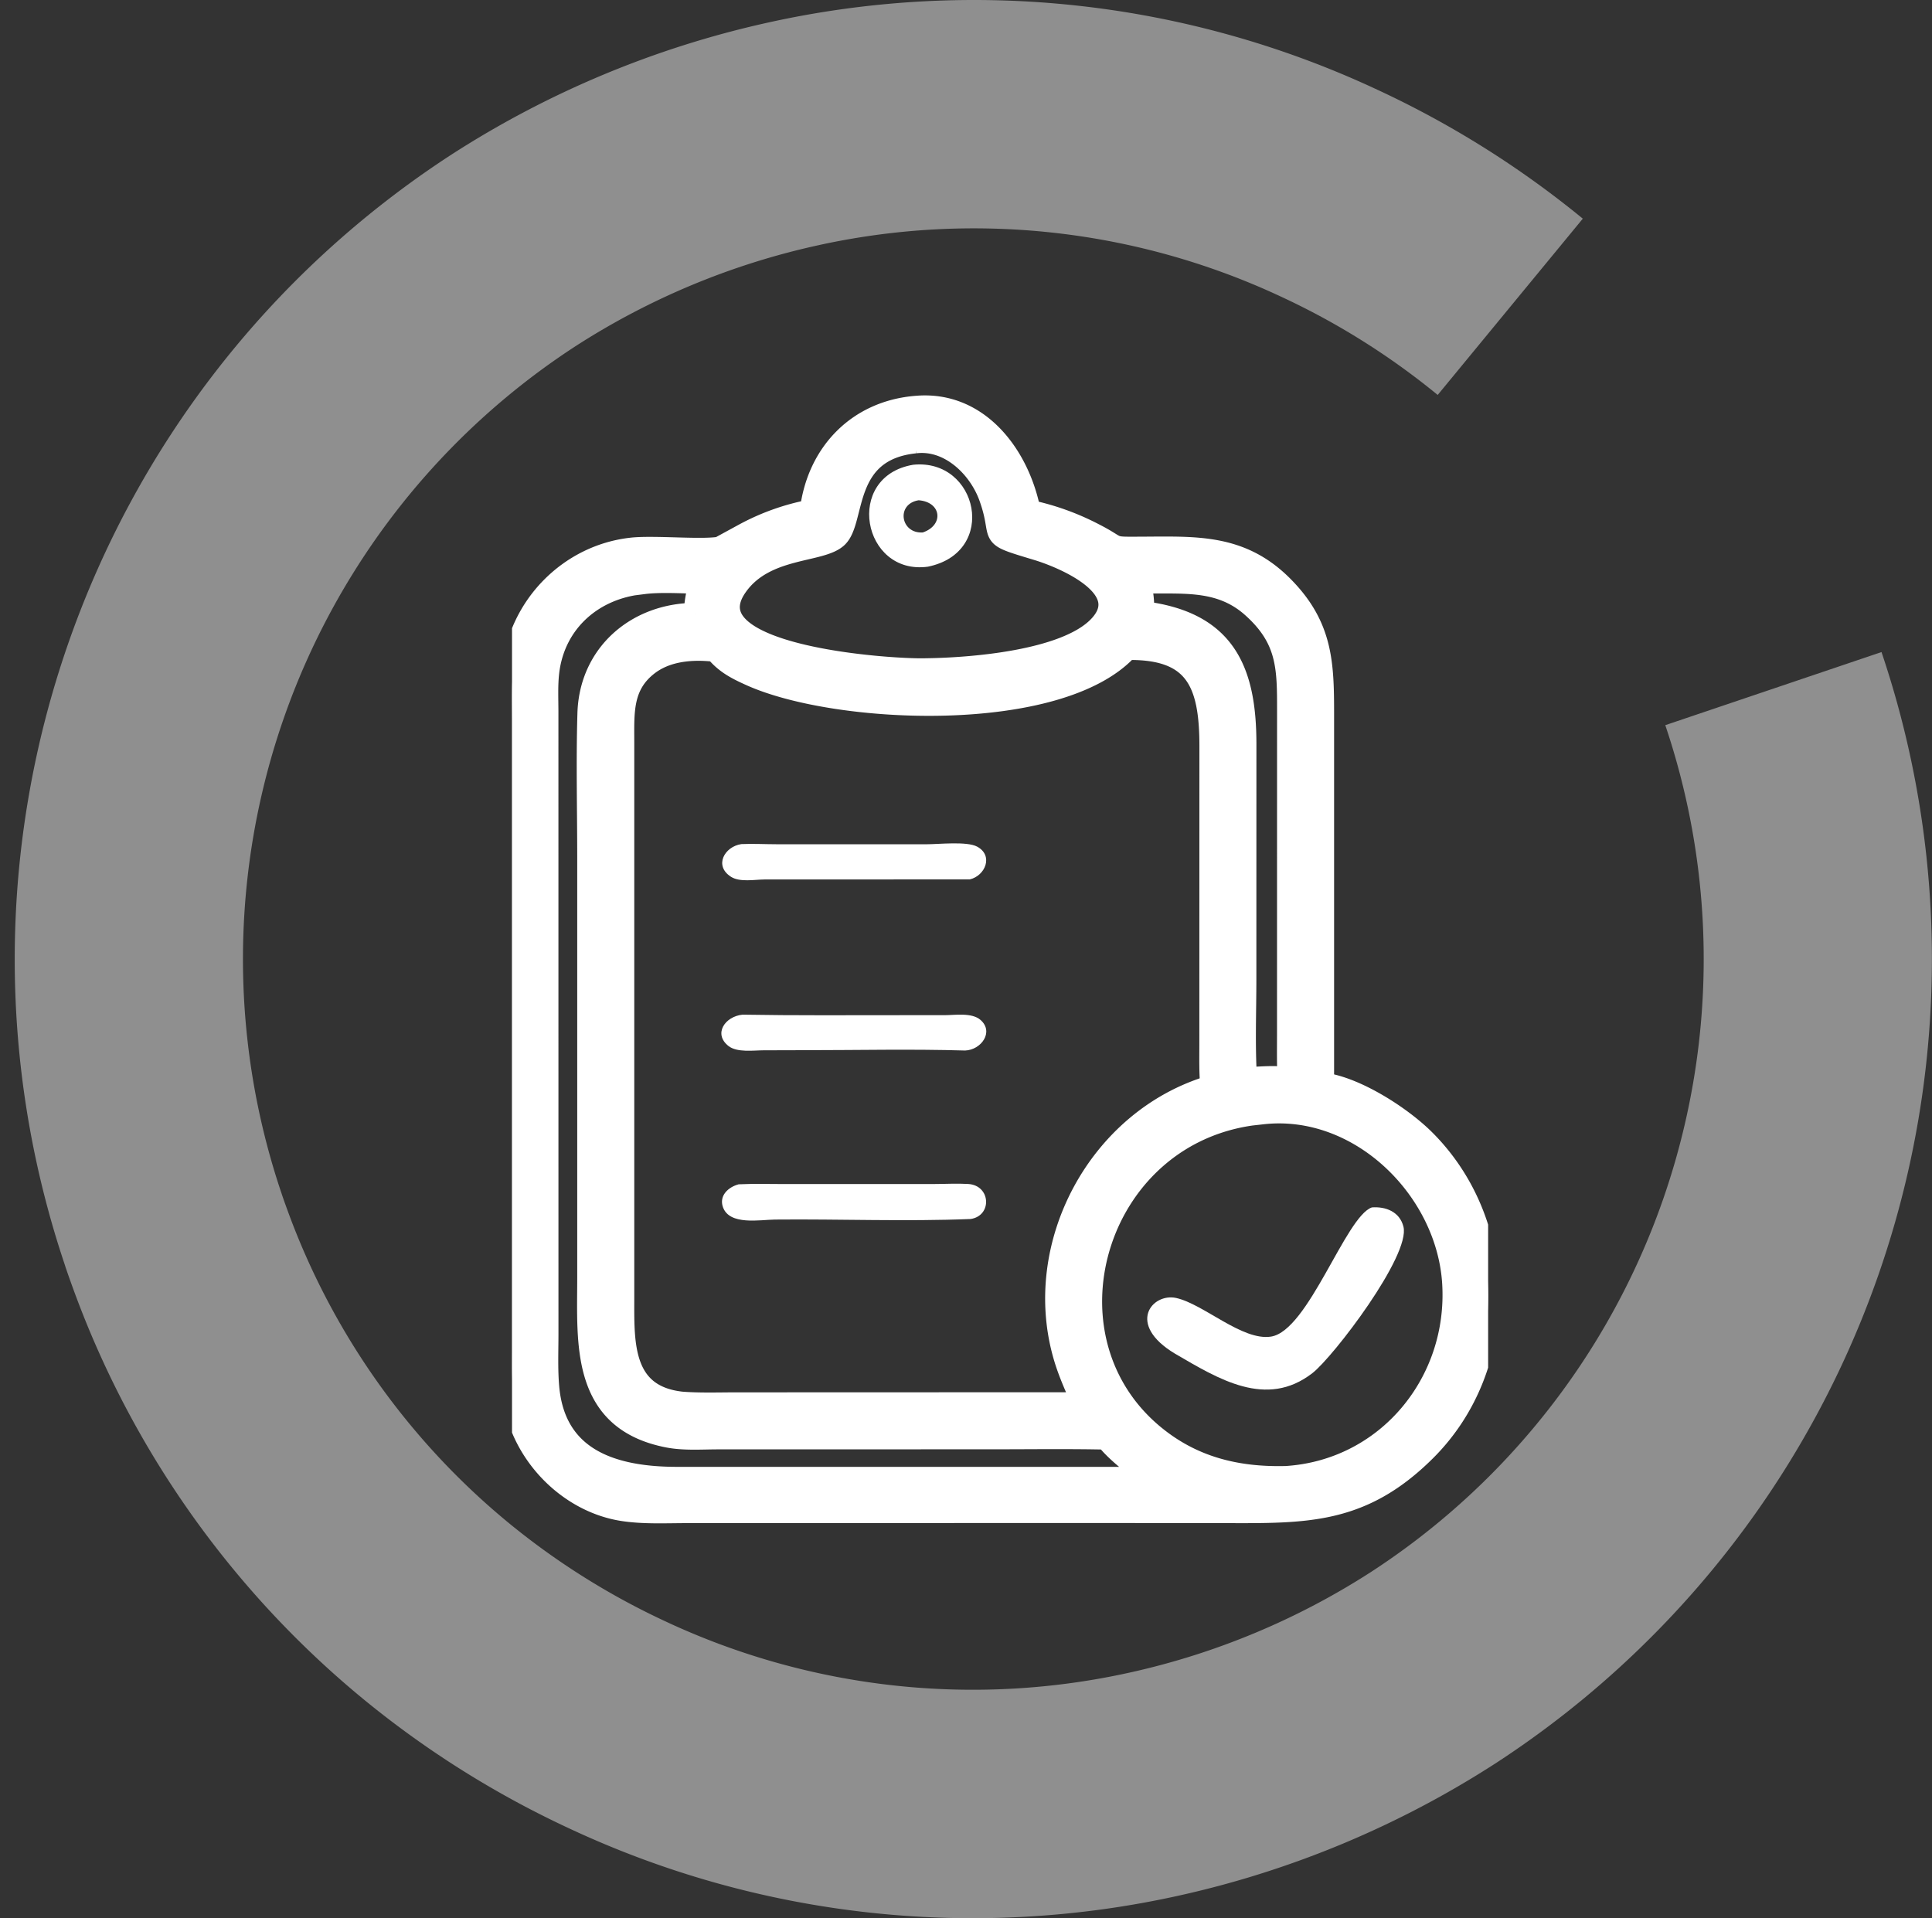<?xml version="1.0" encoding="UTF-8"?> <svg xmlns="http://www.w3.org/2000/svg" xmlns:xlink="http://www.w3.org/1999/xlink" width="1049" height="1041.559" viewBox="0 0 1049 1041.559"><rect x="0" y="0" width="1049" height="1041.559" fill="#333333" stroke="none"/><defs><clipPath id="clip-path"><rect id="Rectangle_4" data-name="Rectangle 4" width="1041" height="1041.559" fill="#fff"></rect></clipPath><clipPath id="clip-path-2"><rect id="Rectangle_7" data-name="Rectangle 7" width="1039" height="1005" fill="none"></rect></clipPath><clipPath id="clip-path-3"><rect id="Rectangle_5" data-name="Rectangle 5" width="530" height="664" transform="translate(278 170)" fill="none"></rect></clipPath></defs><g id="Group_17" data-name="Group 17" transform="translate(-452 -19.221)"><g id="Group_9" data-name="Group 9" transform="translate(460 19.22)"><g id="Group_8" data-name="Group 8" transform="translate(0 0)" opacity="0.451" clip-path="url(#clip-path)"><path id="Path_2" data-name="Path 2" d="M27.405,687.5q2.046,6.055,4.26,12.087A517.258,517.258,0,0,0,189.584,922.824a523.472,523.472,0,0,0,111.675,70.071,516.681,516.681,0,0,0,331.526,36.237,527.2,527.2,0,0,0,171.068-71.558,521.029,521.029,0,0,0,209.732-603.513l-117.4,39.692a396.908,396.908,0,0,1-159.8,459.816,401.385,401.385,0,0,1-130.37,54.474A393.6,393.6,0,0,1,353.43,880.437a399.437,399.437,0,0,1-85.087-53.389A394.148,394.148,0,0,1,148.025,656.964c-1.118-3.064-2.236-6.138-3.242-9.213A396.938,396.938,0,0,1,304.569,187.924,401.273,401.273,0,0,1,434.95,133.462a393.489,393.489,0,0,1,252.577,27.606,398.391,398.391,0,0,1,85.087,53.378l78.792-95.72a523.426,523.426,0,0,0-111.675-70.06A516.567,516.567,0,0,0,408.216,12.428,526.812,526.812,0,0,0,237.148,83.919C37.624,213.6-48.692,461.98,27.416,687.443Z" transform="translate(-0.001 0.003)" fill="#fff"></path></g></g><g id="Group_16" data-name="Group 16" transform="translate(452 38)"><g id="Group_15" data-name="Group 15" clip-path="url(#clip-path-2)"><g id="Group_11" data-name="Group 11"><g id="Group_10" data-name="Group 10" clip-path="url(#clip-path-3)"><path id="Path_3" data-name="Path 3" d="M440.282,258.441c3.831-31.109,25.685-53.867,57.439-56.322,33.473-2.87,55.338,26.431,61.279,56.543a137.434,137.434,0,0,1,34.763,12.5c15.544,7.885,7.575,7.547,26.681,7.46,29.14-.134,53.316-1.549,75.744,20.906,22.458,22.485,22.173,43.385,22.171,72.714V569.59c17.832,2.324,42.329,18.094,54.906,30.6,45.843,45.586,46.572,122.766.621,168.538-35.915,35.774-67.059,33.522-114.858,33.516l-70.469-.056-215.488.067c-11.354,0-23.143.635-34.39-1.03-28.987-4.289-53.609-29-59.074-57.522-1.844-9.629-1.488-19.67-1.487-29.432v-341.2c0-9.416-.379-19.043.527-28.419,3.271-33.884,30.4-61.825,64.474-65.524,12.62-1.37,40.174,1.5,49.235-.813,4.2-1.073,7.747-4.782,11.533-6.86a124.758,124.758,0,0,1,36.393-13.014M496.84,221.4c-39.891,4.141-32.556,41.8-42.3,51.3-8.774,8.565-39.3,4.76-54.638,26.757-27.051,38.785,84.759,45.777,102.7,45.191,24.919-.311,75.561-4.261,93.833-22.847,20.7-21.057-17.8-37.633-33.28-42.3-28.98-8.742-17.3-5.061-25.683-28.433-5.864-16.345-22-31.976-40.637-29.668Zm121.672,75.936c1.977,5.6,2.23,10.415,2.232,16.334,43.887,5.458,55.447,31.063,55.44,71.553l-.026,127.71c0,17.852-.75,36.021.347,53.822,7.6-.417,15.573-1.18,23.146-.1-.441-7.859-.281-15.761-.279-23.63l.023-175.859c.025-23.515-.025-39.213-19.445-56.509-18.158-16.168-39.306-12.523-61.442-13.321Zm-268.933.479c-27.29,2.279-48.78,20.859-51.948,48.491-.8,7.01-.44,14.3-.435,21.355l.021,338.22c-.012,9.5-.406,19.167.43,28.628,3.554,40.271,36.809,49.191,70.058,49.19H601.554c7.531,0,14.823.19,22.286-.934a75.489,75.489,0,0,1-6.378-4.7c-5.729-4.742-12.233-9.856-16.836-15.737-20.5-.448-41.056-.156-61.563-.158l-149.365.038c-8.776.008-18.234.731-26.865-.936-47.167-9.113-43.449-50.735-43.422-86.167V446.958c0-26.066-.668-52.321.108-78.363.96-32.154,26.208-53.812,57.772-54.04a57.566,57.566,0,0,1,2.93-16.855c-9.044-.263-21.839-1.005-30.646.118Zm262.468,35.787c-37.242,40.431-157.386,35.348-204.394,14.148-7.693-3.47-13.773-6.568-19.1-13.144-12.6-1.486-26.606-.44-36.931,7.6-14.328,11.158-13.233,25.887-13.238,42.086l0,303.371c-.028,23.65-.659,51.721,31.757,55.2,9.785.755,19.753.389,29.568.388l188.251-.064c-3.545-8.162-7.285-16.268-9.835-24.811-18.141-60.732,18.559-129.325,79.582-147.345-.706-7.658-.512-15.353-.51-23.035l.035-161.541c.013-34.2-7.672-53.517-45.187-52.854Zm73.422,252.111c-89.724,7.6-124.463,120.013-59.748,174.407,21.173,17.8,45.457,23.831,72.622,23.124,54.825-3.458,94.09-51.228,90.69-105.434-3.206-51.131-50.764-98-103.564-92.1" fill="#fff"></path><path id="Path_4" data-name="Path 4" d="M440.282,258.441c3.831-31.109,25.685-53.867,57.439-56.322,33.473-2.87,55.338,26.431,61.279,56.543a137.434,137.434,0,0,1,34.763,12.5c15.544,7.885,7.575,7.547,26.681,7.46,29.14-.134,53.316-1.549,75.744,20.906,22.458,22.485,22.173,43.385,22.171,72.714V569.59c17.832,2.324,42.329,18.094,54.906,30.6,45.843,45.586,46.572,122.766.621,168.538-35.915,35.774-67.059,33.522-114.858,33.516l-70.469-.056-215.488.067c-11.354,0-23.143.635-34.39-1.03-28.987-4.289-53.609-29-59.074-57.522-1.844-9.629-1.488-19.67-1.487-29.432v-341.2c0-9.416-.379-19.043.527-28.419,3.271-33.884,30.4-61.825,64.474-65.524,12.62-1.37,40.174,1.5,49.235-.813,4.2-1.073,7.747-4.782,11.533-6.86A124.758,124.758,0,0,1,440.282,258.441ZM496.84,221.4c-39.891,4.141-32.556,41.8-42.3,51.3-8.774,8.565-39.3,4.76-54.638,26.757-27.051,38.785,84.759,45.777,102.7,45.191,24.919-.311,75.561-4.261,93.833-22.847,20.7-21.057-17.8-37.633-33.28-42.3-28.98-8.742-17.3-5.061-25.683-28.433-5.864-16.345-22-31.976-40.637-29.668Zm121.672,75.936c1.977,5.6,2.23,10.415,2.232,16.334,43.887,5.458,55.447,31.063,55.44,71.553l-.026,127.71c0,17.852-.75,36.021.347,53.822,7.6-.417,15.573-1.18,23.146-.1-.441-7.859-.281-15.761-.279-23.63l.023-175.859c.025-23.515-.025-39.213-19.445-56.509-18.158-16.168-39.306-12.523-61.442-13.321Zm-268.933.479c-27.29,2.279-48.78,20.859-51.948,48.491-.8,7.01-.44,14.3-.435,21.355l.021,338.22c-.012,9.5-.406,19.167.43,28.628,3.554,40.271,36.809,49.191,70.058,49.19H601.554c7.531,0,14.823.19,22.286-.934a75.489,75.489,0,0,1-6.378-4.7c-5.729-4.742-12.233-9.856-16.836-15.737-20.5-.448-41.056-.156-61.563-.158l-149.365.038c-8.776.008-18.234.731-26.865-.936-47.167-9.113-43.449-50.735-43.422-86.167V446.958c0-26.066-.668-52.321.108-78.363.96-32.154,26.208-53.812,57.772-54.04a57.566,57.566,0,0,1,2.93-16.855c-9.044-.263-21.839-1.005-30.646.118Zm262.468,35.787c-37.242,40.431-157.386,35.348-204.394,14.148-7.693-3.47-13.773-6.568-19.1-13.144-12.6-1.486-26.606-.44-36.931,7.6-14.328,11.158-13.233,25.887-13.238,42.086l0,303.371c-.028,23.65-.659,51.721,31.757,55.2,9.785.755,19.753.389,29.568.388l188.251-.064c-3.545-8.162-7.285-16.268-9.835-24.811-18.141-60.732,18.559-129.325,79.582-147.345-.706-7.658-.512-15.353-.51-23.035l.035-161.541c.013-34.2-7.672-53.517-45.187-52.854Zm73.422,252.111c-89.724,7.6-124.463,120.013-59.748,174.407,21.173,17.8,45.457,23.831,72.622,23.124,54.825-3.458,94.09-51.228,90.69-105.434C785.827,626.684,738.269,579.818,685.469,585.718Z" fill="none" stroke="#fff" stroke-miterlimit="10" stroke-width="12"></path><path id="Path_5" data-name="Path 5" d="M503.776,288.931c-35.571,4.819-45.643-49.016-7.949-55.354,35.126-3.583,46.429,47.509,7.949,55.354m-5-36.075c-12.453,2.014-9.808,18.287,2.289,17.481,11.582-4,10.152-16.537-2.289-17.482Z" fill="#fff"></path><path id="Path_6" data-name="Path 6" d="M526.565,458.726l-111.505.038c-5.366.038-13.362,1.6-18.162-1.458-9.421-6.013-3.466-16.422,5.627-17.749,6.2-.287,12.582.073,18.806.078l82.015.007c6.384-.009,21.6-1.678,27.137,1.257,9.082,4.819,4.513,15.85-3.918,17.827" fill="#fff"></path><path id="Path_7" data-name="Path 7" d="M524.017,551.635c-29.143-.858-58.485-.184-87.65-.175l-21.778.06c-5.481.018-14.409,1.316-19.045-2.328-8.425-6.623-1.821-16.105,7.64-17.024,28.551.5,57.126.267,85.684.281h23.97c5.711-.015,14.814-1.527,19.523,2.56,7.484,6.5.394,16.319-8.344,16.626" fill="#fff"></path><path id="Path_8" data-name="Path 8" d="M526.971,643.126c-35.359,1.419-70.8-.038-106.178.3-8.159.078-24.653,3.313-28.249-6.711-2.256-6.285,2.956-10.972,8.525-12.433,8.3-.4,16.7-.139,25.013-.139l81.445-.022c5.988-.011,12.185-.38,18.154-.017,12.344.747,13.128,17.307,1.29,19.022" fill="#fff"></path><path id="Path_9" data-name="Path 9" d="M638.024,716.272c-26.809-16.055-12.376-33.128.569-30.27,14.973,3.306,35.948,23.437,51.541,20.973,20.309-3.21,40.474-65.262,54.741-70.149,7.583-.558,15.092,2.369,17.138,10.443,3.955,15.607-38.029,70.715-49.474,79.574-24.992,19.345-50.931,3.154-74.515-10.571" fill="#fff"></path></g></g></g></g></g></svg> 
